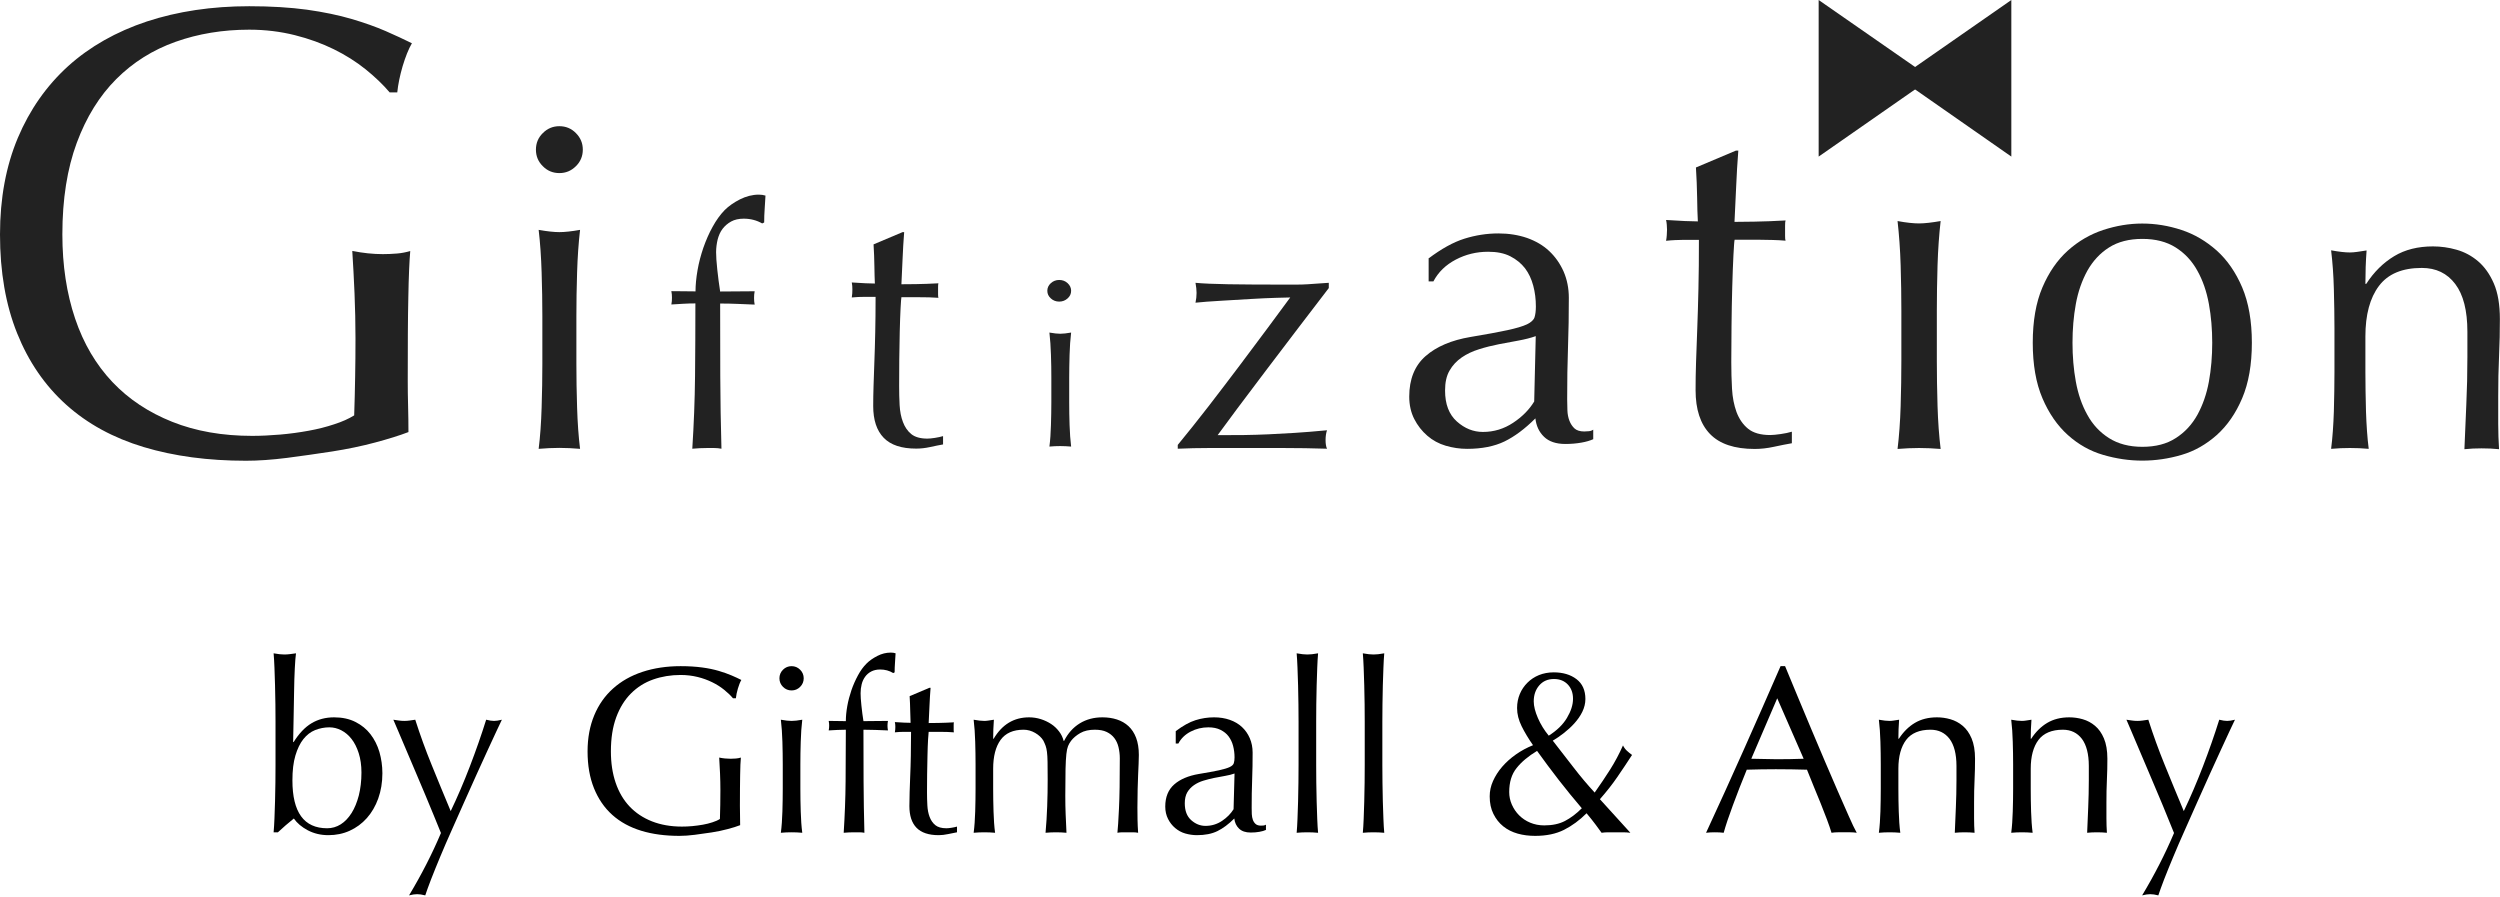 <svg width="184" height="66" viewBox="0 0 184 66" fill="none" xmlns="http://www.w3.org/2000/svg">
<path d="M28.144 56.913C28.144 57.587 28.039 58.209 27.838 58.77C27.636 59.331 27.356 59.812 26.997 60.215C26.638 60.618 26.217 60.925 25.735 61.144C25.254 61.363 24.728 61.468 24.168 61.468C23.607 61.468 23.099 61.345 22.652 61.109C22.206 60.872 21.864 60.583 21.627 60.242C21.207 60.583 20.813 60.916 20.454 61.258H20.138C20.165 60.977 20.182 60.636 20.2 60.242C20.217 59.847 20.235 59.418 20.243 58.971C20.252 58.525 20.261 58.06 20.27 57.596C20.278 57.132 20.278 56.694 20.278 56.3V53.129C20.278 52.735 20.278 52.297 20.27 51.833C20.261 51.368 20.252 50.904 20.243 50.449C20.235 49.993 20.217 49.555 20.2 49.143C20.182 48.732 20.165 48.373 20.138 48.084C20.462 48.145 20.725 48.171 20.927 48.171C21.058 48.171 21.189 48.162 21.329 48.145C21.47 48.127 21.619 48.11 21.785 48.084C21.75 48.32 21.724 48.688 21.697 49.196C21.671 49.704 21.654 50.273 21.645 50.895C21.636 51.517 21.619 52.165 21.61 52.822C21.601 53.479 21.584 54.084 21.575 54.618H21.61C22.004 53.987 22.442 53.523 22.924 53.234C23.405 52.945 23.957 52.796 24.588 52.796C25.192 52.796 25.718 52.91 26.165 53.138C26.611 53.365 26.979 53.663 27.268 54.04C27.557 54.417 27.776 54.846 27.925 55.345C28.066 55.844 28.144 56.361 28.144 56.913ZM26.603 56.86C26.603 56.326 26.533 55.844 26.401 55.433C26.27 55.021 26.095 54.671 25.876 54.39C25.657 54.11 25.411 53.9 25.122 53.751C24.833 53.602 24.544 53.532 24.238 53.532C23.878 53.532 23.528 53.602 23.195 53.733C22.862 53.865 22.573 54.093 22.328 54.399C22.083 54.706 21.89 55.109 21.741 55.608C21.592 56.107 21.522 56.712 21.522 57.439C21.522 59.786 22.372 60.96 24.08 60.96C24.439 60.96 24.772 60.864 25.078 60.671C25.385 60.478 25.648 60.198 25.876 59.839C26.103 59.48 26.279 59.041 26.41 58.542C26.533 58.043 26.603 57.482 26.603 56.86Z" fill="black"/>
<path d="M32.454 61.31C32.323 60.995 32.156 60.583 31.955 60.084C31.753 59.585 31.534 59.05 31.298 58.498C31.061 57.947 30.825 57.377 30.579 56.799C30.334 56.221 30.106 55.678 29.887 55.17C29.668 54.662 29.485 54.215 29.318 53.83C29.152 53.444 29.029 53.155 28.95 52.971C29.099 52.998 29.239 53.015 29.371 53.032C29.502 53.05 29.625 53.059 29.756 53.059C29.887 53.059 30.01 53.05 30.142 53.032C30.273 53.015 30.413 52.998 30.562 52.971C30.921 54.092 31.324 55.205 31.771 56.3C32.217 57.395 32.682 58.533 33.172 59.698C33.663 58.674 34.136 57.57 34.583 56.405C35.029 55.24 35.432 54.092 35.782 52.971C36.019 53.032 36.212 53.059 36.361 53.059C36.51 53.059 36.702 53.032 36.939 52.971C36.86 53.138 36.728 53.409 36.545 53.803C36.361 54.197 36.15 54.662 35.896 55.205C35.642 55.748 35.371 56.352 35.073 57.009C34.775 57.666 34.469 58.349 34.162 59.041C33.855 59.733 33.549 60.425 33.242 61.109C32.936 61.792 32.655 62.44 32.401 63.053C32.147 63.666 31.92 64.218 31.727 64.718C31.534 65.217 31.394 65.611 31.298 65.9C31.061 65.839 30.869 65.812 30.702 65.812C30.536 65.812 30.343 65.839 30.106 65.9C31.026 64.367 31.806 62.843 32.454 61.31Z" fill="black"/>
<path d="M53.292 50.764C53.03 50.553 52.741 50.37 52.416 50.212C52.092 50.054 51.742 49.923 51.348 49.826C50.954 49.73 50.542 49.678 50.095 49.678C49.368 49.678 48.694 49.791 48.072 50.01C47.45 50.229 46.907 50.571 46.443 51.035C45.978 51.499 45.619 52.078 45.356 52.787C45.094 53.497 44.962 54.329 44.962 55.301C44.962 56.151 45.076 56.922 45.313 57.614C45.549 58.306 45.891 58.884 46.337 59.357C46.784 59.83 47.336 60.197 47.984 60.452C48.632 60.706 49.368 60.837 50.183 60.837C50.428 60.837 50.682 60.828 50.954 60.802C51.225 60.776 51.479 60.741 51.733 60.697C51.987 60.653 52.215 60.592 52.434 60.522C52.653 60.452 52.837 60.373 52.986 60.276C52.995 59.926 53.003 59.576 53.012 59.225C53.021 58.875 53.021 58.516 53.021 58.157C53.021 57.745 53.012 57.342 52.995 56.93C52.977 56.519 52.959 56.133 52.933 55.757C53.222 55.818 53.503 55.844 53.774 55.844C53.906 55.844 54.028 55.835 54.16 55.827C54.291 55.818 54.414 55.791 54.528 55.757C54.501 56.028 54.484 56.449 54.475 57.027C54.466 57.605 54.457 58.367 54.457 59.313C54.457 59.549 54.457 59.786 54.466 60.022C54.475 60.259 54.475 60.495 54.475 60.732C54.23 60.828 53.923 60.925 53.555 61.021C53.187 61.117 52.793 61.205 52.382 61.266C51.97 61.328 51.549 61.389 51.138 61.441C50.726 61.494 50.349 61.52 50.008 61.52C48.965 61.52 48.028 61.398 47.196 61.144C46.364 60.889 45.654 60.504 45.067 59.978C44.48 59.453 44.034 58.796 43.718 58.017C43.403 57.237 43.245 56.326 43.245 55.301C43.245 54.311 43.412 53.426 43.736 52.647C44.06 51.867 44.524 51.21 45.12 50.676C45.715 50.142 46.434 49.73 47.283 49.45C48.133 49.169 49.07 49.029 50.095 49.029C50.691 49.029 51.216 49.064 51.681 49.126C52.145 49.187 52.548 49.275 52.907 49.38C53.266 49.485 53.573 49.599 53.844 49.712C54.116 49.826 54.352 49.94 54.562 50.045C54.466 50.212 54.387 50.422 54.309 50.676C54.23 50.93 54.186 51.175 54.16 51.394H53.949C53.774 51.184 53.555 50.974 53.292 50.764Z" fill="black"/>
<path d="M57.366 49.923C57.366 49.678 57.453 49.467 57.628 49.292C57.804 49.117 58.014 49.029 58.259 49.029C58.504 49.029 58.715 49.117 58.89 49.292C59.065 49.467 59.153 49.678 59.153 49.923C59.153 50.168 59.065 50.378 58.89 50.553C58.715 50.729 58.504 50.816 58.259 50.816C58.014 50.816 57.804 50.729 57.628 50.553C57.453 50.378 57.366 50.168 57.366 49.923ZM57.611 56.247C57.611 55.721 57.602 55.17 57.585 54.592C57.567 54.013 57.532 53.47 57.471 52.971C57.795 53.032 58.058 53.059 58.259 53.059C58.461 53.059 58.723 53.032 59.047 52.971C58.986 53.47 58.951 54.013 58.934 54.592C58.916 55.17 58.907 55.721 58.907 56.247V58.069C58.907 58.595 58.916 59.146 58.934 59.724C58.951 60.303 58.986 60.828 59.047 61.292C58.776 61.266 58.513 61.257 58.259 61.257C58.005 61.257 57.742 61.266 57.471 61.292C57.532 60.828 57.567 60.303 57.585 59.724C57.602 59.146 57.611 58.595 57.611 58.069V56.247Z" fill="black"/>
<path d="M64.776 49.275C64.522 49.275 64.303 49.327 64.119 49.423C63.935 49.52 63.786 49.651 63.673 49.809C63.559 49.967 63.471 50.151 63.419 50.361C63.366 50.571 63.34 50.79 63.34 51.026C63.34 51.237 63.357 51.543 63.401 51.938C63.445 52.332 63.489 52.717 63.55 53.076C63.857 53.076 64.154 53.076 64.452 53.067C64.75 53.059 65.048 53.059 65.354 53.059C65.346 53.12 65.337 53.172 65.328 53.234C65.319 53.295 65.319 53.348 65.319 53.409C65.319 53.47 65.319 53.523 65.328 53.584C65.337 53.645 65.346 53.698 65.354 53.759C65.048 53.751 64.75 53.733 64.452 53.724C64.154 53.716 63.857 53.707 63.55 53.707C63.55 54.977 63.55 56.247 63.559 57.5C63.567 58.752 63.585 60.022 63.62 61.292C63.489 61.266 63.366 61.258 63.235 61.258C63.103 61.258 62.981 61.258 62.867 61.258C62.621 61.258 62.367 61.266 62.096 61.292C62.175 60.022 62.227 58.761 62.236 57.517C62.245 56.273 62.254 55.003 62.254 53.707C62.043 53.707 61.833 53.716 61.623 53.724C61.413 53.733 61.202 53.751 60.992 53.759C61.001 53.698 61.01 53.645 61.019 53.584C61.027 53.523 61.027 53.47 61.027 53.409C61.027 53.348 61.027 53.295 61.019 53.234C61.01 53.172 61.001 53.12 60.992 53.059C61.202 53.059 61.413 53.059 61.632 53.067C61.851 53.076 62.052 53.076 62.254 53.076C62.254 52.735 62.289 52.367 62.359 51.972C62.429 51.578 62.534 51.184 62.665 50.799C62.797 50.413 62.963 50.045 63.147 49.704C63.331 49.362 63.541 49.073 63.778 48.837C63.988 48.626 64.251 48.443 64.575 48.276C64.899 48.11 65.223 48.031 65.565 48.031C65.696 48.031 65.81 48.048 65.915 48.083C65.906 48.32 65.889 48.548 65.871 48.784C65.854 49.021 65.845 49.248 65.845 49.485L65.74 49.537C65.46 49.362 65.135 49.275 64.776 49.275Z" fill="black"/>
<path d="M68.49 50.623C68.455 51.07 68.429 51.499 68.411 51.929C68.394 52.358 68.376 52.787 68.35 53.216C68.481 53.216 68.718 53.216 69.068 53.208C69.419 53.199 69.795 53.19 70.207 53.164C70.198 53.199 70.19 53.26 70.19 53.356V53.532V53.724C70.19 53.803 70.198 53.864 70.207 53.9C70.058 53.891 69.9 53.882 69.734 53.873C69.568 53.864 69.392 53.864 69.209 53.864H68.35C68.341 53.908 68.324 54.101 68.306 54.425C68.289 54.749 68.271 55.143 68.263 55.59C68.254 56.037 68.245 56.51 68.236 57C68.228 57.491 68.228 57.929 68.228 58.314C68.228 58.638 68.236 58.962 68.254 59.278C68.271 59.593 68.324 59.873 68.42 60.127C68.517 60.382 68.657 60.583 68.841 60.732C69.025 60.881 69.296 60.96 69.647 60.96C69.743 60.96 69.865 60.951 70.023 60.925C70.181 60.898 70.321 60.872 70.435 60.837V61.257C70.233 61.292 70.014 61.336 69.778 61.389C69.541 61.441 69.305 61.468 69.086 61.468C68.35 61.468 67.807 61.284 67.457 60.925C67.106 60.565 66.931 60.031 66.931 59.33C66.931 59.015 66.94 58.673 66.949 58.306C66.957 57.938 66.975 57.535 66.992 57.097C67.01 56.659 67.028 56.177 67.036 55.643C67.045 55.108 67.054 54.522 67.054 53.864H66.493C66.397 53.864 66.3 53.864 66.195 53.873C66.09 53.882 65.976 53.891 65.862 53.9C65.871 53.83 65.88 53.759 65.889 53.698C65.897 53.637 65.897 53.567 65.897 53.497C65.897 53.435 65.897 53.383 65.889 53.321C65.88 53.26 65.871 53.208 65.862 53.146C66.388 53.181 66.773 53.199 67.019 53.199C67.01 52.962 67.001 52.673 66.992 52.323C66.984 51.972 66.975 51.613 66.949 51.237L68.403 50.623H68.49Z" fill="black"/>
<path d="M71.775 54.592C71.757 54.014 71.722 53.47 71.661 52.971C71.985 53.032 72.248 53.059 72.449 53.059C72.546 53.059 72.642 53.05 72.756 53.032C72.87 53.015 73.001 52.997 73.15 52.971C73.115 53.435 73.097 53.908 73.097 54.373H73.132C73.754 53.322 74.622 52.796 75.743 52.796C76.032 52.796 76.321 52.84 76.601 52.927C76.882 53.015 77.135 53.138 77.363 53.286C77.591 53.435 77.784 53.619 77.95 53.838C78.117 54.057 78.222 54.285 78.283 54.53H78.318C78.598 53.97 78.984 53.541 79.466 53.243C79.947 52.945 80.508 52.796 81.139 52.796C81.524 52.796 81.883 52.849 82.207 52.954C82.531 53.059 82.82 53.225 83.057 53.444C83.293 53.663 83.486 53.952 83.618 54.303C83.749 54.653 83.819 55.073 83.819 55.564C83.819 55.765 83.81 55.976 83.802 56.212C83.793 56.449 83.775 56.72 83.766 57.027C83.758 57.333 83.74 57.684 83.731 58.078C83.723 58.472 83.714 58.919 83.714 59.435C83.714 59.751 83.714 60.057 83.723 60.346C83.731 60.636 83.74 60.951 83.766 61.292C83.635 61.266 83.512 61.258 83.381 61.258C83.25 61.258 83.127 61.258 83.013 61.258C82.882 61.258 82.759 61.258 82.628 61.258C82.496 61.258 82.374 61.266 82.242 61.292C82.277 61.003 82.312 60.408 82.356 59.523C82.4 58.638 82.418 57.395 82.418 55.809C82.418 55.52 82.382 55.24 82.321 54.986C82.26 54.732 82.155 54.504 82.014 54.32C81.874 54.136 81.69 53.987 81.454 53.873C81.217 53.759 80.928 53.707 80.578 53.707C80.157 53.707 79.798 53.786 79.509 53.952C79.22 54.119 78.993 54.311 78.826 54.53C78.73 54.662 78.66 54.784 78.607 54.916C78.555 55.047 78.511 55.24 78.484 55.503C78.458 55.765 78.432 56.133 78.423 56.606C78.414 57.079 78.406 57.727 78.406 58.56C78.406 59.059 78.414 59.523 78.432 59.935C78.45 60.346 78.467 60.802 78.493 61.292C78.222 61.266 77.968 61.258 77.722 61.258C77.477 61.258 77.223 61.266 76.952 61.292C77.013 60.653 77.048 59.996 77.074 59.33C77.1 58.665 77.109 58.008 77.109 57.368C77.109 56.816 77.109 56.387 77.1 56.081C77.092 55.774 77.083 55.529 77.057 55.345C77.03 55.161 77.004 55.012 76.96 54.898C76.917 54.784 76.864 54.653 76.794 54.513C76.662 54.294 76.461 54.101 76.189 53.943C75.918 53.786 75.629 53.707 75.34 53.707C74.569 53.707 74 53.961 73.641 54.46C73.281 54.959 73.097 55.669 73.097 56.58V58.069C73.097 58.595 73.106 59.147 73.124 59.725C73.141 60.303 73.176 60.828 73.238 61.292C72.966 61.266 72.703 61.258 72.449 61.258C72.195 61.258 71.932 61.266 71.661 61.292C71.722 60.828 71.757 60.303 71.775 59.725C71.792 59.147 71.801 58.595 71.801 58.069V56.247C71.801 55.721 71.792 55.17 71.775 54.592Z" fill="black"/>
<path d="M86.534 53.812C87.06 53.418 87.542 53.146 87.988 53.006C88.435 52.866 88.891 52.796 89.355 52.796C89.775 52.796 90.161 52.857 90.511 52.98C90.862 53.102 91.159 53.278 91.405 53.505C91.65 53.733 91.843 54.005 91.983 54.329C92.123 54.653 92.193 55.003 92.193 55.389C92.193 56.054 92.184 56.72 92.158 57.377C92.132 58.034 92.123 58.735 92.123 59.471C92.123 59.611 92.123 59.76 92.132 59.917C92.14 60.075 92.167 60.215 92.21 60.338C92.254 60.46 92.324 60.566 92.412 60.644C92.499 60.723 92.631 60.767 92.806 60.767C92.867 60.767 92.929 60.767 92.99 60.758C93.051 60.749 93.113 60.732 93.174 60.697V61.082C93.043 61.144 92.885 61.187 92.692 61.222C92.499 61.258 92.289 61.275 92.053 61.275C91.676 61.275 91.396 61.179 91.194 60.986C90.993 60.793 90.879 60.548 90.844 60.241C90.424 60.662 90.012 60.968 89.6 61.17C89.189 61.371 88.689 61.468 88.094 61.468C87.805 61.468 87.515 61.424 87.235 61.345C86.955 61.266 86.71 61.126 86.49 60.942C86.272 60.758 86.096 60.53 85.965 60.268C85.834 60.005 85.763 59.707 85.763 59.365C85.763 58.665 85.983 58.122 86.421 57.736C86.859 57.351 87.463 57.097 88.234 56.965C88.864 56.86 89.355 56.773 89.714 56.694C90.073 56.615 90.336 56.536 90.502 56.457C90.669 56.379 90.774 56.282 90.809 56.168C90.844 56.054 90.862 55.914 90.862 55.739C90.862 55.45 90.826 55.17 90.756 54.898C90.686 54.627 90.573 54.399 90.424 54.197C90.275 53.996 90.073 53.838 89.828 53.716C89.583 53.593 89.285 53.532 88.934 53.532C88.47 53.532 88.032 53.637 87.629 53.847C87.226 54.057 86.928 54.346 86.727 54.723H86.534V53.812ZM90.862 56.93C90.66 57 90.432 57.062 90.169 57.105C89.907 57.149 89.644 57.202 89.372 57.254C89.101 57.307 88.838 57.377 88.575 57.456C88.312 57.535 88.076 57.649 87.874 57.789C87.673 57.929 87.507 58.104 87.384 58.314C87.261 58.525 87.2 58.796 87.2 59.12C87.2 59.672 87.358 60.084 87.673 60.364C87.988 60.644 88.339 60.785 88.724 60.785C89.171 60.785 89.574 60.662 89.942 60.417C90.31 60.171 90.59 59.882 90.791 59.558L90.862 56.93Z" fill="black"/>
<path d="M95.565 51.833C95.557 51.368 95.548 50.904 95.539 50.449C95.53 49.993 95.513 49.555 95.495 49.143C95.478 48.732 95.46 48.373 95.434 48.084C95.758 48.145 96.021 48.171 96.222 48.171C96.424 48.171 96.686 48.145 97.011 48.084C96.984 48.373 96.967 48.732 96.949 49.143C96.932 49.555 96.914 49.993 96.906 50.449C96.897 50.904 96.888 51.368 96.879 51.833C96.871 52.297 96.871 52.735 96.871 53.129V56.3C96.871 56.694 96.871 57.132 96.879 57.596C96.888 58.06 96.897 58.525 96.906 58.98C96.914 59.436 96.932 59.865 96.949 60.277C96.967 60.688 96.984 61.021 97.011 61.293C96.739 61.266 96.476 61.258 96.222 61.258C95.968 61.258 95.706 61.266 95.434 61.293C95.46 61.021 95.478 60.688 95.495 60.277C95.513 59.865 95.53 59.436 95.539 58.98C95.548 58.525 95.557 58.06 95.565 57.596C95.574 57.132 95.574 56.694 95.574 56.3V53.129C95.574 52.735 95.565 52.297 95.565 51.833Z" fill="black"/>
<path d="M100.436 51.833C100.427 51.368 100.418 50.904 100.409 50.449C100.401 49.993 100.383 49.555 100.366 49.143C100.348 48.732 100.33 48.373 100.304 48.084C100.628 48.145 100.891 48.171 101.093 48.171C101.294 48.171 101.557 48.145 101.881 48.084C101.855 48.373 101.837 48.732 101.82 49.143C101.802 49.555 101.785 49.993 101.776 50.449C101.767 50.904 101.758 51.368 101.75 51.833C101.741 52.297 101.741 52.735 101.741 53.129V56.3C101.741 56.694 101.741 57.132 101.75 57.596C101.758 58.06 101.767 58.525 101.776 58.98C101.785 59.436 101.802 59.865 101.82 60.277C101.837 60.688 101.855 61.021 101.881 61.293C101.609 61.266 101.347 61.258 101.093 61.258C100.839 61.258 100.576 61.266 100.304 61.293C100.33 61.021 100.348 60.688 100.366 60.277C100.383 59.865 100.401 59.436 100.409 58.98C100.418 58.525 100.427 58.06 100.436 57.596C100.444 57.132 100.444 56.694 100.444 56.3V53.129C100.444 52.735 100.436 52.297 100.436 51.833Z" fill="black"/>
<path d="M111.657 52.113C111.657 51.736 111.727 51.394 111.858 51.079C111.989 50.764 112.182 50.483 112.419 50.247C112.655 50.01 112.944 49.818 113.268 49.686C113.592 49.555 113.96 49.485 114.355 49.485C115.029 49.485 115.59 49.651 116.028 49.984C116.466 50.317 116.685 50.808 116.685 51.447C116.685 51.771 116.606 52.086 116.457 52.393C116.308 52.7 116.106 52.98 115.87 53.243C115.633 53.505 115.371 53.742 115.09 53.961C114.81 54.18 114.538 54.364 114.284 54.513C114.81 55.187 115.327 55.853 115.826 56.501C116.325 57.149 116.842 57.763 117.368 58.332C117.788 57.736 118.174 57.167 118.515 56.624C118.857 56.081 119.172 55.494 119.452 54.863C119.523 55.012 119.619 55.143 119.742 55.257C119.864 55.371 119.987 55.468 120.118 55.564C119.759 56.124 119.391 56.668 119.032 57.193C118.673 57.719 118.244 58.262 117.753 58.822L119.996 61.292C119.812 61.266 119.619 61.258 119.435 61.258C119.251 61.258 119.058 61.258 118.874 61.258C118.708 61.258 118.541 61.258 118.375 61.258C118.209 61.258 118.042 61.266 117.876 61.292C117.779 61.161 117.639 60.968 117.447 60.706C117.254 60.443 117.026 60.163 116.772 59.856C116.255 60.373 115.703 60.776 115.117 61.074C114.53 61.371 113.82 61.52 112.988 61.52C112.533 61.52 112.103 61.468 111.7 61.354C111.297 61.24 110.947 61.065 110.64 60.819C110.334 60.574 110.097 60.268 109.914 59.9C109.73 59.532 109.642 59.103 109.642 58.612C109.642 58.227 109.721 57.85 109.887 57.482C110.054 57.114 110.273 56.764 110.562 56.431C110.851 56.098 111.184 55.8 111.569 55.529C111.954 55.257 112.375 55.03 112.83 54.846C112.489 54.355 112.208 53.891 111.989 53.444C111.77 52.997 111.657 52.559 111.657 52.113ZM111.078 58.297C111.078 58.612 111.14 58.919 111.271 59.217C111.403 59.514 111.578 59.777 111.806 60.005C112.033 60.233 112.305 60.417 112.62 60.548C112.935 60.679 113.277 60.749 113.654 60.749C114.249 60.749 114.757 60.644 115.178 60.425C115.598 60.206 116.01 59.9 116.422 59.488C115.826 58.787 115.257 58.095 114.722 57.403C114.188 56.711 113.654 56.002 113.128 55.266C112.489 55.651 111.981 56.072 111.622 56.527C111.254 56.983 111.078 57.57 111.078 58.297ZM115.774 51.429C115.774 51.009 115.651 50.659 115.397 50.387C115.143 50.115 114.801 49.975 114.372 49.975C113.917 49.975 113.557 50.133 113.286 50.448C113.014 50.764 112.883 51.158 112.883 51.622C112.883 51.972 112.988 52.384 113.19 52.849C113.391 53.313 113.662 53.751 113.987 54.145C114.582 53.768 115.029 53.339 115.327 52.84C115.625 52.34 115.774 51.876 115.774 51.429Z" fill="black"/>
<path d="M136.656 61.292C136.489 61.266 136.34 61.257 136.191 61.257C136.043 61.257 135.894 61.257 135.727 61.257C135.561 61.257 135.412 61.257 135.263 61.257C135.114 61.257 134.965 61.266 134.799 61.292C134.72 61.021 134.606 60.697 134.466 60.32C134.326 59.944 134.168 59.541 134.002 59.129C133.835 58.717 133.66 58.297 133.485 57.867C133.31 57.438 133.143 57.035 132.994 56.65C132.618 56.641 132.241 56.632 131.856 56.624C131.47 56.615 131.085 56.615 130.699 56.615C130.34 56.615 129.981 56.615 129.631 56.624C129.28 56.632 128.921 56.641 128.562 56.65C128.185 57.561 127.852 58.428 127.546 59.252C127.239 60.075 127.012 60.758 126.863 61.292C126.661 61.266 126.451 61.257 126.214 61.257C125.978 61.257 125.768 61.266 125.566 61.292C126.512 59.252 127.432 57.219 128.334 55.196C129.236 53.172 130.139 51.123 131.05 49.029H131.382C131.663 49.704 131.969 50.44 132.293 51.228C132.618 52.016 132.95 52.813 133.292 53.619C133.634 54.425 133.967 55.222 134.308 56.019C134.65 56.816 134.965 57.552 135.263 58.235C135.561 58.919 135.832 59.532 136.069 60.066C136.305 60.6 136.498 61.012 136.656 61.292ZM128.895 55.844C129.201 55.844 129.517 55.853 129.841 55.862C130.165 55.87 130.48 55.879 130.787 55.879C131.111 55.879 131.444 55.879 131.768 55.87C132.092 55.862 132.425 55.853 132.749 55.844L130.804 51.394L128.895 55.844Z" fill="black"/>
<path d="M143.488 54.381C143.146 53.935 142.682 53.707 142.087 53.707C141.272 53.707 140.668 53.961 140.291 54.46C139.914 54.959 139.721 55.669 139.721 56.58V58.069C139.721 58.595 139.73 59.147 139.748 59.725C139.765 60.303 139.8 60.828 139.862 61.292C139.59 61.266 139.327 61.258 139.073 61.258C138.819 61.258 138.556 61.266 138.285 61.292C138.346 60.828 138.381 60.303 138.399 59.725C138.416 59.147 138.425 58.595 138.425 58.069V56.247C138.425 55.721 138.416 55.17 138.399 54.592C138.381 54.014 138.346 53.47 138.285 52.971C138.609 53.032 138.872 53.059 139.073 53.059C139.17 53.059 139.266 53.05 139.38 53.032C139.494 53.015 139.625 52.997 139.774 52.971C139.739 53.435 139.721 53.908 139.721 54.373H139.757C140.081 53.873 140.475 53.479 140.93 53.208C141.386 52.936 141.929 52.796 142.56 52.796C142.884 52.796 143.216 52.84 143.549 52.936C143.882 53.032 144.18 53.19 144.452 53.418C144.723 53.646 144.942 53.952 145.109 54.346C145.275 54.74 145.363 55.24 145.363 55.844C145.363 56.343 145.354 56.86 145.328 57.395C145.301 57.929 145.292 58.489 145.292 59.085V60.224C145.292 60.408 145.292 60.592 145.301 60.776C145.31 60.96 145.319 61.126 145.328 61.292C145.091 61.266 144.846 61.258 144.592 61.258C144.346 61.258 144.11 61.266 143.873 61.292C143.9 60.688 143.926 60.057 143.952 59.418C143.979 58.779 143.996 58.113 143.996 57.438V56.37C143.996 55.494 143.821 54.828 143.488 54.381Z" fill="black"/>
<path d="M153.229 54.381C152.887 53.935 152.423 53.707 151.827 53.707C151.012 53.707 150.408 53.961 150.031 54.46C149.655 54.959 149.462 55.669 149.462 56.58V58.069C149.462 58.595 149.471 59.147 149.488 59.725C149.506 60.303 149.541 60.828 149.602 61.292C149.331 61.266 149.068 61.258 148.814 61.258C148.56 61.258 148.297 61.266 148.026 61.292C148.087 60.828 148.122 60.303 148.139 59.725C148.157 59.147 148.166 58.595 148.166 58.069V56.247C148.166 55.721 148.157 55.17 148.139 54.592C148.122 54.014 148.087 53.47 148.026 52.971C148.35 53.032 148.612 53.059 148.814 53.059C148.91 53.059 149.007 53.05 149.12 53.032C149.234 53.015 149.366 52.997 149.515 52.971C149.48 53.435 149.462 53.908 149.462 54.373H149.497C149.821 53.873 150.215 53.479 150.671 53.208C151.126 52.936 151.669 52.796 152.3 52.796C152.624 52.796 152.957 52.84 153.29 52.936C153.623 53.032 153.921 53.19 154.192 53.418C154.464 53.646 154.683 53.952 154.849 54.346C155.016 54.74 155.103 55.24 155.103 55.844C155.103 56.343 155.094 56.86 155.068 57.395C155.042 57.929 155.033 58.489 155.033 59.085V60.224C155.033 60.408 155.033 60.592 155.042 60.776C155.051 60.96 155.059 61.126 155.068 61.292C154.832 61.266 154.586 61.258 154.332 61.258C154.087 61.258 153.851 61.266 153.614 61.292C153.64 60.688 153.667 60.057 153.693 59.418C153.719 58.779 153.737 58.113 153.737 57.438V56.37C153.737 55.494 153.561 54.828 153.229 54.381Z" fill="black"/>
<path d="M160.008 61.31C159.877 60.995 159.711 60.583 159.509 60.084C159.308 59.585 159.089 59.05 158.852 58.498C158.616 57.947 158.379 57.377 158.134 56.799C157.889 56.221 157.661 55.678 157.442 55.17C157.223 54.662 157.039 54.215 156.873 53.83C156.706 53.444 156.583 53.155 156.505 52.971C156.654 52.998 156.794 53.015 156.925 53.032C157.056 53.05 157.179 53.059 157.31 53.059C157.442 53.059 157.565 53.05 157.696 53.032C157.827 53.015 157.967 52.998 158.116 52.971C158.475 54.092 158.878 55.205 159.325 56.3C159.772 57.395 160.236 58.533 160.727 59.698C161.217 58.674 161.69 57.57 162.137 56.405C162.584 55.24 162.987 54.092 163.337 52.971C163.573 53.032 163.766 53.059 163.915 53.059C164.064 53.059 164.257 53.032 164.493 52.971C164.414 53.138 164.283 53.409 164.099 53.803C163.915 54.197 163.705 54.662 163.451 55.205C163.197 55.748 162.925 56.352 162.627 57.009C162.33 57.666 162.023 58.349 161.716 59.041C161.41 59.733 161.103 60.425 160.797 61.109C160.49 61.792 160.21 62.44 159.956 63.053C159.702 63.666 159.474 64.218 159.281 64.718C159.089 65.217 158.949 65.611 158.852 65.9C158.616 65.839 158.423 65.812 158.257 65.812C158.09 65.812 157.897 65.839 157.661 65.9C158.581 64.367 159.36 62.843 160.008 61.31Z" fill="black"/>
<path d="M142.136 5.755L133.853 0V11.525L142.136 5.755Z" fill="#222222"/>
<path d="M139.765 5.755L148.034 0V11.525L139.765 5.755Z" fill="#222222"/>
<g clip-path="url(#clip0)">
<path d="M26.909 5.101C26.208 4.54 25.42 4.041 24.561 3.621C23.703 3.2 22.748 2.85 21.697 2.587C20.646 2.324 19.534 2.184 18.342 2.184C16.406 2.184 14.593 2.482 12.92 3.078C11.247 3.673 9.793 4.584 8.558 5.819C7.323 7.054 6.351 8.622 5.65 10.514C4.949 12.406 4.59 14.649 4.59 17.25C4.59 19.537 4.905 21.595 5.527 23.443C6.149 25.291 7.069 26.842 8.269 28.112C9.469 29.382 10.941 30.354 12.675 31.046C14.409 31.738 16.371 32.08 18.561 32.08C19.218 32.08 19.901 32.045 20.628 31.984C21.347 31.922 22.039 31.826 22.713 31.703C23.388 31.581 24.009 31.423 24.588 31.23C25.166 31.046 25.656 30.827 26.068 30.573C26.103 29.636 26.12 28.699 26.138 27.762C26.156 26.824 26.164 25.869 26.164 24.897C26.164 23.802 26.138 22.707 26.094 21.613C26.05 20.517 25.989 19.466 25.928 18.468C26.707 18.625 27.461 18.704 28.179 18.704C28.521 18.704 28.871 18.687 29.213 18.66C29.554 18.634 29.887 18.564 30.194 18.477C30.132 19.195 30.08 20.334 30.053 21.875C30.018 23.426 30.01 25.467 30.01 27.998C30.01 28.62 30.018 29.259 30.036 29.899C30.053 30.538 30.062 31.178 30.062 31.8C29.405 32.054 28.582 32.308 27.601 32.571C26.62 32.833 25.569 33.052 24.456 33.227C23.344 33.403 22.231 33.551 21.128 33.7C20.015 33.841 19.008 33.911 18.106 33.911C15.32 33.911 12.815 33.578 10.573 32.903C8.339 32.229 6.438 31.195 4.87 29.785C3.302 28.375 2.102 26.623 1.261 24.529C0.42 22.436 0 20.009 0 17.259C0 14.605 0.438 12.231 1.314 10.146C2.19 8.07 3.425 6.31 5.019 4.864C6.613 3.428 8.549 2.333 10.809 1.58C13.078 0.835 15.592 0.458 18.342 0.458C19.936 0.458 21.355 0.546 22.59 0.713C23.826 0.888 24.921 1.115 25.875 1.396C26.83 1.676 27.662 1.974 28.389 2.289C29.108 2.605 29.747 2.902 30.316 3.183C30.062 3.621 29.843 4.181 29.633 4.873C29.432 5.565 29.3 6.205 29.239 6.8H28.678C28.197 6.231 27.61 5.67 26.909 5.101Z" fill="#222222"/>
<path d="M39.444 11.014C39.444 10.541 39.61 10.129 39.952 9.796C40.293 9.455 40.696 9.288 41.169 9.288C41.642 9.288 42.054 9.455 42.387 9.796C42.728 10.138 42.895 10.541 42.895 11.014C42.895 11.487 42.728 11.898 42.387 12.231C42.045 12.573 41.642 12.739 41.169 12.739C40.696 12.739 40.285 12.573 39.952 12.231C39.61 11.898 39.444 11.487 39.444 11.014ZM39.917 23.259C39.917 22.243 39.899 21.175 39.864 20.053C39.829 18.932 39.759 17.89 39.645 16.918C40.276 17.031 40.784 17.084 41.169 17.084C41.555 17.084 42.063 17.031 42.693 16.918C42.58 17.89 42.509 18.941 42.474 20.053C42.439 21.175 42.422 22.243 42.422 23.259V26.789C42.422 27.805 42.439 28.874 42.474 29.995C42.509 31.116 42.58 32.124 42.693 33.035C42.176 32.991 41.66 32.965 41.169 32.965C40.67 32.965 40.162 32.991 39.645 33.035C39.759 32.133 39.829 31.116 39.864 29.995C39.899 28.874 39.917 27.805 39.917 26.789V23.259Z" fill="#222222"/>
<path d="M54.737 16.094C54.378 16.094 54.063 16.164 53.809 16.304C53.555 16.445 53.345 16.628 53.178 16.847C53.012 17.066 52.898 17.329 52.819 17.627C52.749 17.925 52.705 18.24 52.705 18.564C52.705 18.862 52.732 19.291 52.793 19.852C52.854 20.413 52.924 20.947 53.003 21.455C53.432 21.455 53.853 21.455 54.273 21.446C54.694 21.437 55.114 21.437 55.543 21.437C55.526 21.516 55.517 21.604 55.508 21.683C55.499 21.761 55.499 21.849 55.499 21.928C55.499 22.007 55.499 22.094 55.508 22.173C55.517 22.252 55.526 22.34 55.543 22.418C55.114 22.401 54.694 22.383 54.273 22.366C53.853 22.348 53.432 22.34 53.003 22.34C53.003 24.135 53.003 25.913 53.012 27.683C53.021 29.452 53.047 31.23 53.099 33.026C52.916 32.991 52.74 32.974 52.556 32.974C52.372 32.974 52.206 32.974 52.04 32.974C51.698 32.974 51.33 32.991 50.953 33.026C51.067 31.23 51.137 29.461 51.155 27.7C51.172 25.948 51.181 24.153 51.181 22.331C50.883 22.331 50.586 22.34 50.296 22.357C49.999 22.375 49.701 22.392 49.412 22.41C49.429 22.331 49.438 22.243 49.447 22.164C49.456 22.085 49.456 21.998 49.456 21.919C49.456 21.84 49.456 21.753 49.447 21.674C49.438 21.595 49.429 21.507 49.412 21.429C49.71 21.429 50.007 21.437 50.314 21.437C50.62 21.446 50.91 21.446 51.19 21.446C51.19 20.973 51.242 20.448 51.339 19.887C51.435 19.326 51.584 18.774 51.768 18.231C51.961 17.688 52.18 17.172 52.451 16.69C52.714 16.208 53.012 15.796 53.336 15.463C53.634 15.166 54.01 14.903 54.457 14.675C54.913 14.447 55.377 14.325 55.85 14.325C56.034 14.325 56.191 14.351 56.34 14.395C56.323 14.728 56.305 15.052 56.279 15.385C56.253 15.717 56.244 16.042 56.244 16.374L56.095 16.445C55.701 16.217 55.245 16.094 54.737 16.094Z" fill="#222222"/>
<path d="M66.545 17.11C66.493 17.759 66.458 18.398 66.431 19.029C66.405 19.651 66.379 20.281 66.344 20.921C66.536 20.921 66.887 20.921 67.395 20.912C67.912 20.903 68.463 20.886 69.068 20.851C69.05 20.903 69.042 20.999 69.042 21.131V21.385V21.665C69.042 21.788 69.05 21.867 69.068 21.919C68.849 21.902 68.612 21.893 68.376 21.884C68.139 21.875 67.877 21.875 67.605 21.875H66.344C66.326 21.945 66.309 22.217 66.282 22.699C66.256 23.18 66.239 23.75 66.221 24.407C66.204 25.064 66.195 25.756 66.186 26.474C66.177 27.192 66.177 27.84 66.177 28.401C66.177 28.883 66.186 29.356 66.212 29.82C66.239 30.284 66.317 30.696 66.458 31.064C66.598 31.432 66.799 31.73 67.071 31.949C67.342 32.168 67.737 32.282 68.253 32.282C68.393 32.282 68.577 32.264 68.805 32.229C69.033 32.194 69.234 32.15 69.409 32.098V32.711C69.12 32.763 68.796 32.825 68.446 32.904C68.096 32.982 67.754 33.017 67.43 33.017C66.353 33.017 65.555 32.755 65.039 32.22C64.522 31.686 64.268 30.906 64.268 29.881C64.268 29.417 64.276 28.918 64.294 28.375C64.311 27.832 64.329 27.245 64.355 26.597C64.382 25.957 64.399 25.239 64.417 24.459C64.434 23.68 64.443 22.813 64.443 21.849H63.62C63.479 21.849 63.339 21.858 63.182 21.858C63.024 21.867 62.866 21.875 62.691 21.893C62.709 21.788 62.717 21.691 62.726 21.595C62.735 21.499 62.735 21.402 62.735 21.297C62.735 21.21 62.726 21.122 62.726 21.043C62.717 20.956 62.709 20.868 62.691 20.789C63.462 20.842 64.031 20.868 64.39 20.868C64.373 20.526 64.364 20.097 64.355 19.58C64.347 19.064 64.329 18.538 64.294 17.986L66.431 17.084H66.545V17.11Z" fill="#222222"/>
<path d="M77.083 21.403C77.083 21.186 77.168 20.999 77.342 20.84C77.513 20.686 77.719 20.605 77.959 20.605C78.198 20.605 78.405 20.682 78.575 20.84C78.745 20.995 78.835 21.183 78.835 21.403C78.835 21.624 78.749 21.808 78.575 21.963C78.405 22.117 78.198 22.198 77.959 22.198C77.719 22.198 77.513 22.121 77.342 21.963C77.168 21.808 77.083 21.62 77.083 21.403ZM77.379 27.78C77.379 27.25 77.371 26.694 77.35 26.109C77.334 25.528 77.294 24.983 77.237 24.476C77.569 24.535 77.833 24.564 78.036 24.564C78.239 24.564 78.502 24.535 78.835 24.476C78.774 24.983 78.737 25.528 78.721 26.109C78.705 26.691 78.693 27.25 78.693 27.78V29.616C78.693 30.145 78.701 30.701 78.721 31.286C78.741 31.871 78.778 32.397 78.835 32.868C78.563 32.846 78.295 32.831 78.036 32.831C77.776 32.831 77.509 32.842 77.237 32.868C77.298 32.397 77.334 31.871 77.35 31.286C77.367 30.705 77.379 30.145 77.379 29.616V27.78Z" fill="#222222"/>
<path d="M88.952 29.899C89.731 28.883 90.493 27.893 91.229 26.912C91.965 25.931 92.657 25.011 93.305 24.135C93.945 23.259 94.505 22.515 94.961 21.893C94.838 21.893 94.505 21.902 93.945 21.919C93.384 21.937 92.745 21.963 92.026 22.007C91.308 22.05 90.572 22.094 89.828 22.138C89.083 22.182 88.47 22.226 87.988 22.278C88.041 22.042 88.067 21.797 88.067 21.56C88.067 21.341 88.041 21.087 87.988 20.815C88.54 20.868 89.346 20.903 90.406 20.921C91.466 20.938 92.806 20.947 94.418 20.947C94.777 20.947 95.101 20.947 95.399 20.947C95.705 20.947 95.994 20.938 96.248 20.921C96.502 20.903 96.756 20.886 97.01 20.868C97.256 20.851 97.519 20.833 97.799 20.815V21.201C97.116 22.094 96.362 23.075 95.548 24.144C94.733 25.213 93.936 26.264 93.165 27.28C92.394 28.305 91.694 29.233 91.054 30.083C90.423 30.933 89.942 31.581 89.618 32.028C90.318 32.028 90.966 32.028 91.562 32.019C92.158 32.01 92.753 31.992 93.349 31.966C93.945 31.94 94.593 31.905 95.276 31.861C95.959 31.817 96.756 31.756 97.667 31.668C97.597 31.879 97.562 32.115 97.562 32.387C97.562 32.658 97.597 32.877 97.667 33.026C96.59 32.991 95.513 32.974 94.453 32.974C93.393 32.974 92.315 32.974 91.238 32.974C90.467 32.974 89.705 32.974 88.96 32.974C88.216 32.974 87.454 32.991 86.683 33.026V32.746C87.41 31.861 88.172 30.906 88.952 29.899Z" fill="#222222"/>
<path d="M105.122 19.037C106.085 18.31 106.97 17.82 107.784 17.566C108.599 17.312 109.431 17.18 110.281 17.18C111.052 17.18 111.752 17.294 112.392 17.513C113.031 17.741 113.574 18.056 114.021 18.477C114.468 18.897 114.818 19.396 115.081 19.983C115.335 20.57 115.466 21.218 115.466 21.919C115.466 23.137 115.449 24.345 115.405 25.554C115.361 26.763 115.344 28.033 115.344 29.382C115.344 29.636 115.353 29.908 115.361 30.197C115.37 30.486 115.423 30.74 115.51 30.968C115.598 31.195 115.72 31.379 115.878 31.528C116.036 31.677 116.281 31.756 116.596 31.756C116.702 31.756 116.815 31.747 116.929 31.738C117.043 31.73 117.157 31.695 117.262 31.624V32.325C117.026 32.43 116.737 32.518 116.377 32.579C116.027 32.641 115.633 32.676 115.212 32.676C114.529 32.676 114.004 32.5 113.644 32.15C113.277 31.8 113.066 31.344 113.005 30.792C112.234 31.563 111.481 32.124 110.728 32.492C109.983 32.851 109.063 33.035 107.977 33.035C107.443 33.035 106.917 32.956 106.409 32.807C105.901 32.658 105.446 32.413 105.052 32.071C104.657 31.73 104.333 31.318 104.088 30.836C103.843 30.354 103.72 29.802 103.72 29.189C103.72 27.91 104.123 26.912 104.92 26.211C105.717 25.51 106.83 25.037 108.231 24.801C109.387 24.608 110.29 24.442 110.938 24.302C111.586 24.161 112.068 24.021 112.383 23.872C112.69 23.723 112.882 23.548 112.944 23.347C113.005 23.145 113.04 22.883 113.04 22.558C113.04 22.024 112.979 21.516 112.847 21.026C112.716 20.535 112.515 20.106 112.243 19.747C111.963 19.387 111.604 19.09 111.157 18.862C110.71 18.634 110.167 18.529 109.528 18.529C108.669 18.529 107.881 18.722 107.145 19.107C106.409 19.493 105.857 20.027 105.498 20.71H105.148V19.037H105.122ZM113.031 24.739C112.663 24.871 112.243 24.976 111.77 25.064C111.288 25.151 110.806 25.239 110.316 25.335C109.825 25.431 109.335 25.554 108.862 25.703C108.38 25.852 107.951 26.053 107.583 26.308C107.215 26.561 106.909 26.886 106.69 27.271C106.462 27.656 106.357 28.147 106.357 28.743C106.357 29.75 106.646 30.503 107.224 31.02C107.802 31.537 108.441 31.791 109.142 31.791C109.957 31.791 110.693 31.563 111.367 31.116C112.042 30.67 112.558 30.144 112.917 29.549L113.031 24.739Z" fill="#222222"/>
<path d="M127.94 11.084C127.87 11.986 127.817 12.862 127.782 13.729C127.747 14.587 127.703 15.463 127.659 16.33C127.922 16.33 128.404 16.322 129.114 16.313C129.823 16.304 130.594 16.269 131.417 16.225C131.391 16.295 131.382 16.427 131.382 16.619V16.97V17.364C131.382 17.53 131.391 17.644 131.417 17.714C131.111 17.688 130.787 17.671 130.462 17.662C130.13 17.653 129.779 17.644 129.403 17.644H127.668C127.642 17.741 127.616 18.117 127.581 18.783C127.546 19.449 127.519 20.228 127.493 21.139C127.467 22.05 127.449 22.996 127.44 23.995C127.432 24.985 127.423 25.878 127.423 26.658C127.423 27.323 127.44 27.972 127.476 28.611C127.511 29.25 127.624 29.82 127.808 30.328C128.001 30.836 128.281 31.248 128.658 31.554C129.035 31.861 129.578 32.019 130.287 32.019C130.48 32.019 130.734 31.992 131.049 31.948C131.365 31.905 131.645 31.843 131.881 31.773V32.623C131.479 32.693 131.032 32.781 130.55 32.886C130.068 32.991 129.595 33.043 129.149 33.043C127.659 33.043 126.565 32.675 125.855 31.94C125.145 31.204 124.795 30.135 124.795 28.716C124.795 28.077 124.804 27.385 124.83 26.64C124.856 25.896 124.883 25.081 124.918 24.196C124.953 23.312 124.979 22.331 125.005 21.253C125.032 20.176 125.04 18.976 125.04 17.653H123.902C123.709 17.653 123.516 17.662 123.297 17.671C123.087 17.679 122.859 17.697 122.623 17.723C122.649 17.583 122.667 17.443 122.675 17.311C122.684 17.18 122.693 17.049 122.693 16.9C122.693 16.777 122.684 16.663 122.675 16.541C122.667 16.427 122.649 16.304 122.623 16.19C123.683 16.26 124.462 16.295 124.962 16.295C124.935 15.822 124.918 15.236 124.909 14.526C124.9 13.816 124.865 13.081 124.821 12.327L127.765 11.084H127.94Z" fill="#222222"/>
<path d="M139.94 22.874C139.94 21.814 139.923 20.701 139.888 19.536C139.853 18.371 139.774 17.285 139.66 16.269C140.317 16.392 140.851 16.444 141.245 16.444C141.64 16.444 142.174 16.383 142.831 16.269C142.717 17.285 142.638 18.371 142.603 19.536C142.568 20.701 142.551 21.814 142.551 22.874V26.544C142.551 27.604 142.568 28.716 142.603 29.881C142.638 31.046 142.717 32.097 142.831 33.043C142.288 32.999 141.762 32.973 141.245 32.973C140.729 32.973 140.203 32.999 139.66 33.043C139.774 32.106 139.853 31.046 139.888 29.881C139.923 28.716 139.94 27.604 139.94 26.544V22.874Z" fill="#222222"/>
<path d="M149.611 25.23C149.611 23.627 149.847 22.269 150.32 21.157C150.793 20.044 151.424 19.134 152.195 18.442C152.965 17.75 153.841 17.241 154.796 16.926C155.76 16.611 156.714 16.453 157.669 16.453C158.642 16.453 159.605 16.611 160.56 16.926C161.515 17.241 162.373 17.75 163.153 18.442C163.923 19.134 164.554 20.044 165.027 21.157C165.5 22.278 165.737 23.636 165.737 25.23C165.737 26.824 165.5 28.191 165.027 29.303C164.554 30.424 163.923 31.327 163.153 32.019C162.373 32.711 161.515 33.201 160.56 33.481C159.605 33.762 158.642 33.902 157.669 33.902C156.714 33.902 155.76 33.762 154.796 33.481C153.833 33.201 152.965 32.711 152.195 32.019C151.424 31.327 150.793 30.416 150.32 29.303C149.847 28.191 149.611 26.833 149.611 25.23ZM152.536 25.23C152.536 26.22 152.615 27.175 152.781 28.086C152.948 29.005 153.228 29.82 153.631 30.538C154.025 31.256 154.56 31.826 155.225 32.246C155.891 32.667 156.706 32.886 157.678 32.886C158.65 32.886 159.474 32.675 160.131 32.246C160.796 31.826 161.322 31.256 161.725 30.538C162.119 29.82 162.408 29.005 162.575 28.086C162.741 27.166 162.82 26.22 162.82 25.23C162.82 24.24 162.741 23.285 162.575 22.375C162.408 21.455 162.128 20.64 161.725 19.922C161.331 19.204 160.796 18.634 160.131 18.214C159.465 17.793 158.65 17.583 157.678 17.583C156.706 17.583 155.882 17.793 155.225 18.214C154.56 18.634 154.034 19.212 153.631 19.922C153.237 20.64 152.948 21.455 152.781 22.375C152.615 23.285 152.536 24.24 152.536 25.23Z" fill="#222222"/>
<path d="M180.707 20.903C180.111 20.114 179.296 19.72 178.245 19.72C176.809 19.72 175.757 20.158 175.092 21.043C174.426 21.928 174.093 23.163 174.093 24.766V27.376C174.093 28.296 174.111 29.268 174.137 30.284C174.172 31.3 174.233 32.22 174.338 33.035C173.865 32.991 173.41 32.973 172.954 32.973C172.508 32.973 172.043 32.991 171.57 33.035C171.676 32.211 171.737 31.3 171.772 30.284C171.798 29.268 171.816 28.304 171.816 27.376V24.179C171.816 23.259 171.798 22.287 171.772 21.271C171.746 20.255 171.676 19.308 171.57 18.424C172.14 18.529 172.604 18.581 172.954 18.581C173.121 18.581 173.296 18.564 173.489 18.538C173.681 18.511 173.918 18.468 174.181 18.433C174.119 19.256 174.093 20.071 174.093 20.894H174.154C174.724 20.009 175.416 19.335 176.213 18.853C177.01 18.371 177.965 18.135 179.068 18.135C179.638 18.135 180.225 18.214 180.803 18.38C181.39 18.547 181.915 18.827 182.388 19.23C182.861 19.633 183.247 20.176 183.545 20.859C183.842 21.542 183.991 22.418 183.991 23.487C183.991 24.372 183.974 25.274 183.93 26.211C183.886 27.148 183.869 28.129 183.869 29.18V31.177C183.869 31.502 183.877 31.826 183.886 32.15C183.895 32.465 183.912 32.772 183.93 33.061C183.518 33.017 183.089 32.999 182.642 32.999C182.213 32.999 181.793 33.017 181.381 33.061C181.425 31.992 181.469 30.897 181.521 29.767C181.574 28.637 181.6 27.481 181.6 26.29V24.415C181.6 22.856 181.302 21.691 180.707 20.903Z" fill="#222222"/>
</g>
<defs>
<clipPath id="clip0">
<rect width="184" height="65.433" fill="white" transform="translate(0 0.458)"/>
</clipPath>
</defs>
</svg>
